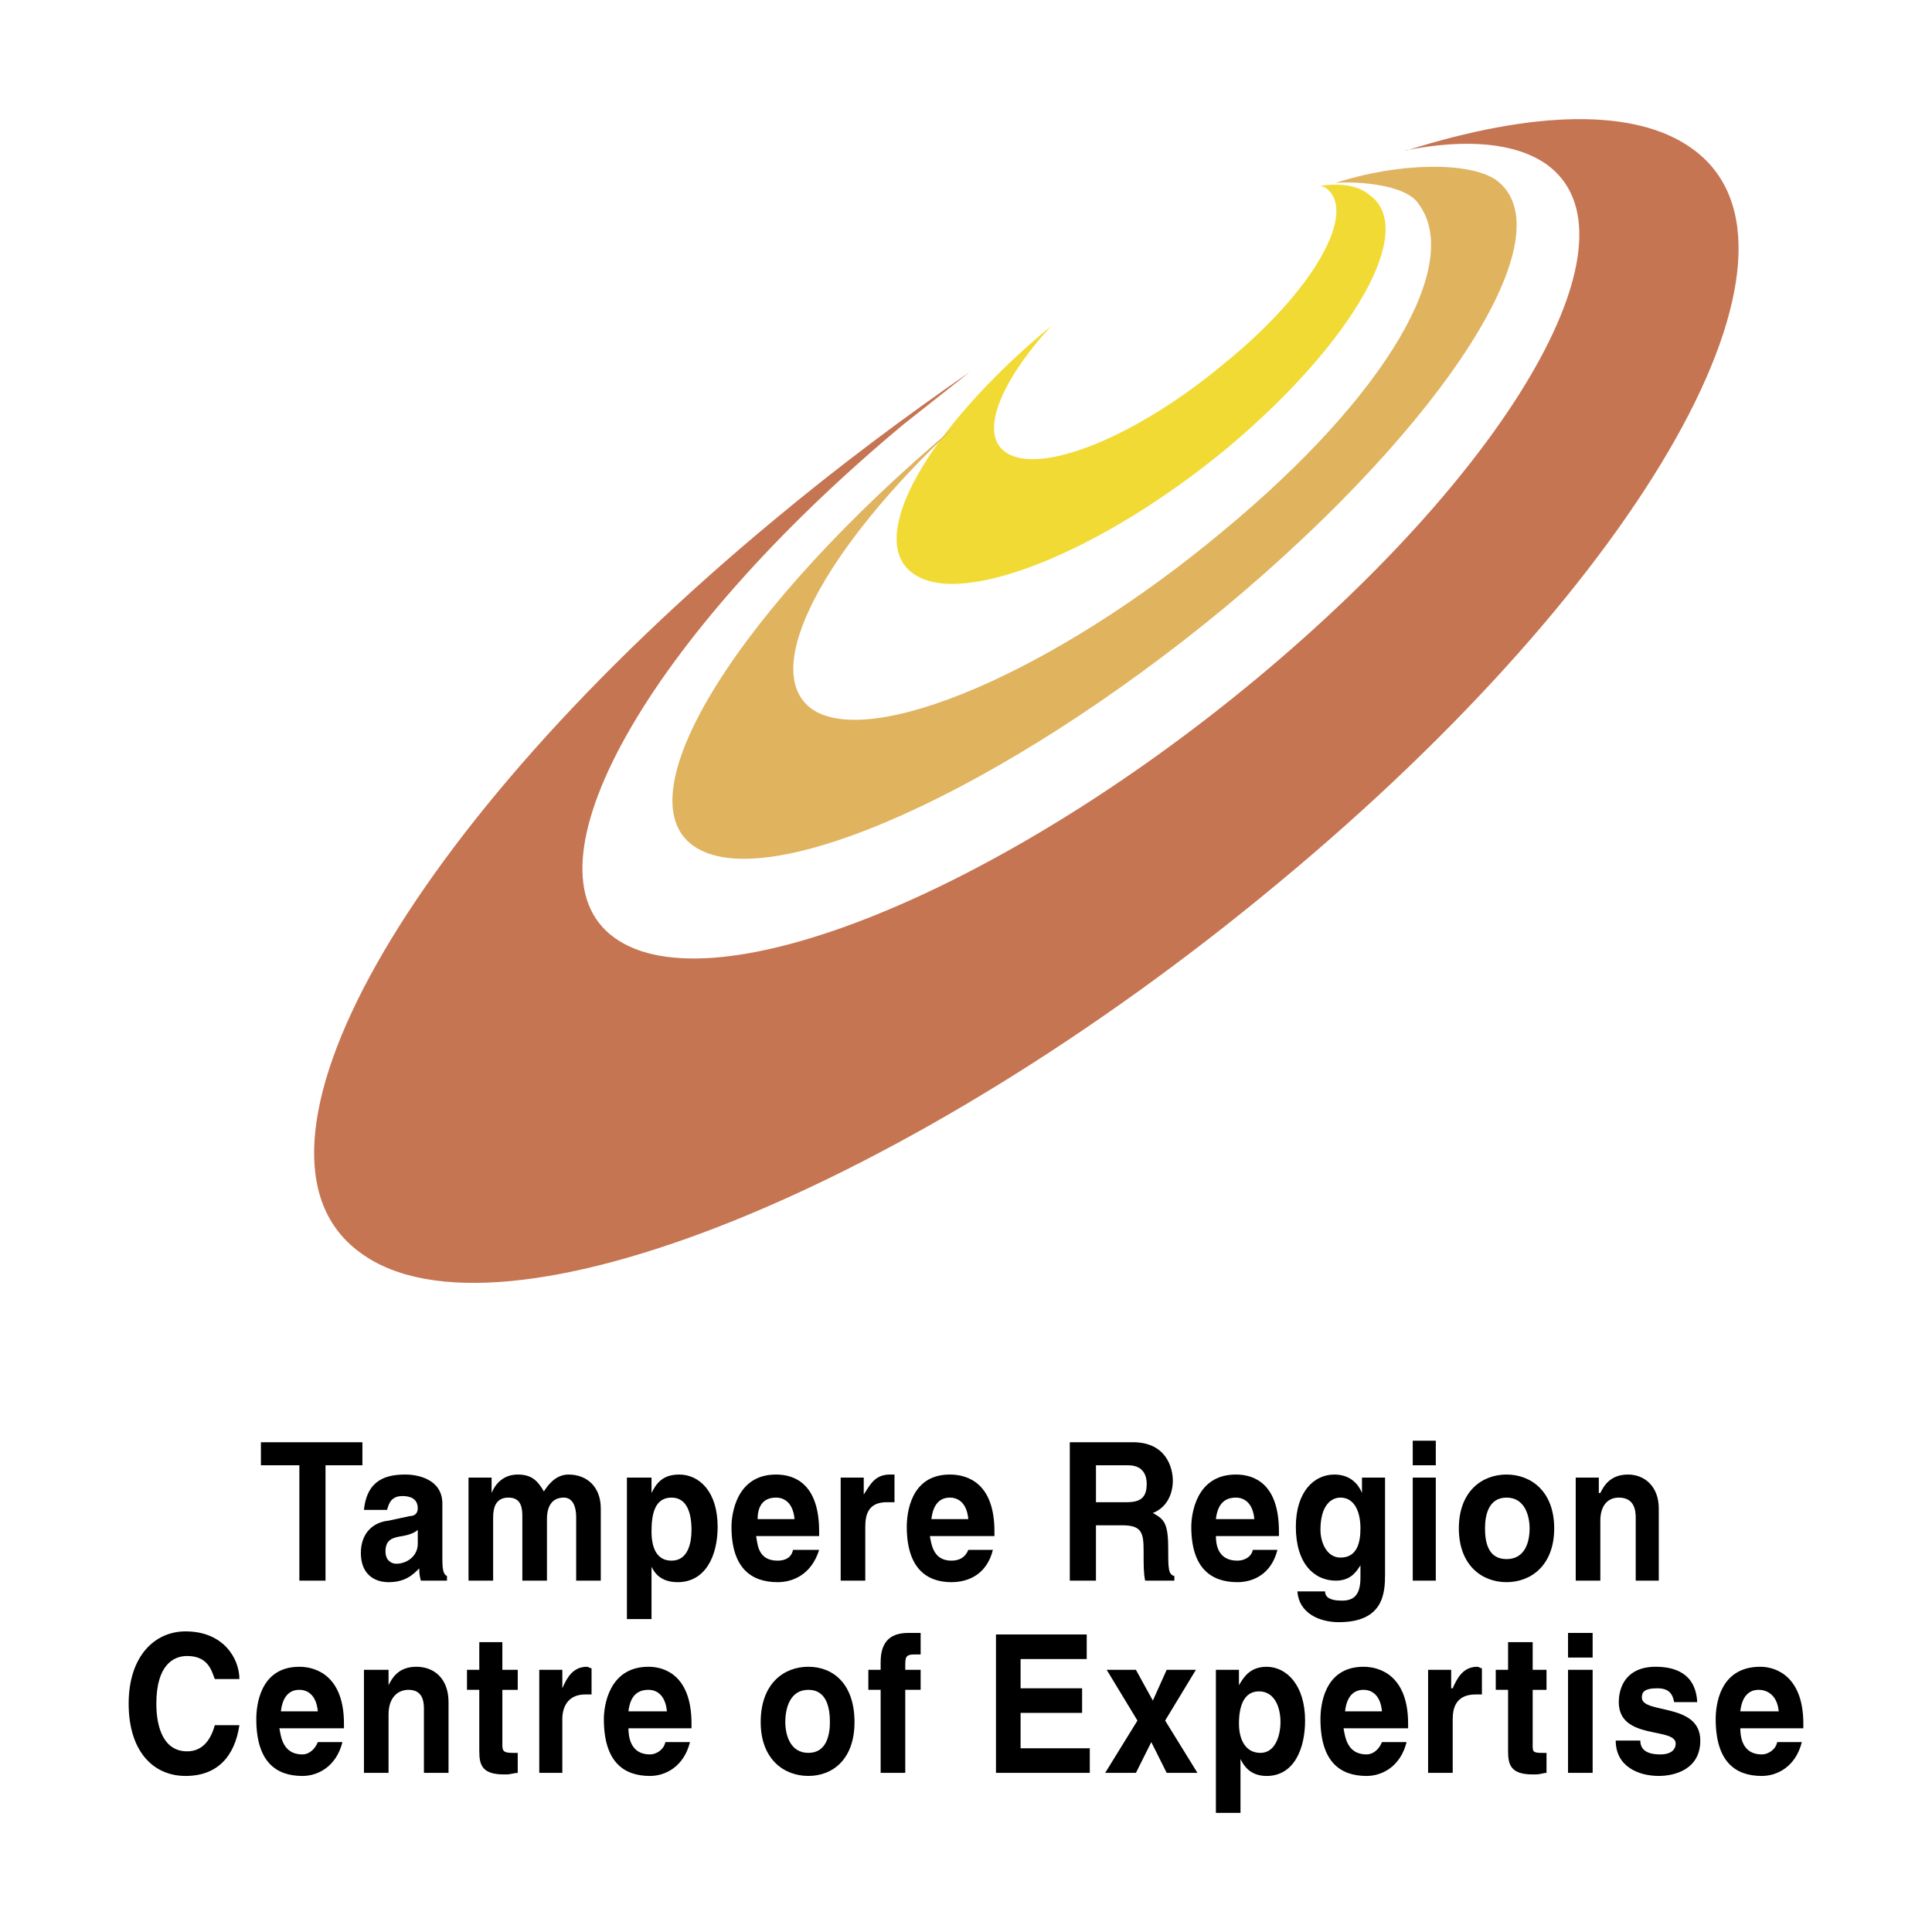 <svg xmlns="http://www.w3.org/2000/svg" width="2500" height="2500" viewBox="0 0 192.756 192.756"><g fill-rule="evenodd" clip-rule="evenodd"><path fill="#fff" d="M0 0h192.756v192.756H0V0z"/><path d="M96.762 37.108c-6.444 4.45-13.042 9.359-19.485 14.729-36.822 30.532-55.233 63.212-41.271 73.185 13.809 10.125 54.927-6.445 91.595-36.977 36.67-30.378 55.08-63.211 41.271-73.184-5.676-4.143-15.955-3.835-28.537.153h-.152c6.137-1.227 11.047-.767 14.115 1.381 9.818 7.058-3.223 29.918-28.844 51.244-25.624 21.327-54.315 32.988-64.134 25.93-9.666-6.904 3.222-29.918 28.844-51.245 2.148-1.687 4.449-3.529 6.598-5.216z" fill="#c67553"/><path d="M104.893 32.505c-5.062 5.523-7.211 10.739-4.602 12.581 3.375 2.455 13.193-1.534 21.939-8.898 8.898-7.211 13.348-15.189 9.973-17.491l-.461-.153c2.148-.307 3.836 0 4.91.92 4.756 3.375-1.533 14.576-14.115 25.162-12.58 10.434-26.696 16.11-31.452 12.581-4.756-3.376 1.227-14.269 13.808-24.702z" fill="#f2da34"/><path d="M133.277 18.237c2.146-.153 7.057.153 8.285 2.147 4.295 5.83-2.916 18.872-19.639 32.68-16.725 13.961-35.135 21.786-40.965 17.644-5.216-3.835 1.228-15.956 14.422-28.23C73.748 60.582 62.087 79.3 69.145 84.363c7.211 5.217 30.992-5.523 53.085-23.781 22.094-18.411 34.213-37.436 27.002-42.652-2.759-1.842-9.818-1.688-15.955.307z" fill="#e0b35f"/><path d="M23.884 167.52c0-1.994-1.534-4.756-5.37-4.756-3.069 0-5.677 2.455-5.677 7.211s2.455 7.211 5.677 7.211c3.221 0 4.91-1.994 5.37-5.062h-2.455c-.46 1.688-1.38 2.607-2.762 2.607-2.301 0-3.068-2.301-3.068-4.756 0-3.836 1.688-4.756 3.068-4.756 2.148 0 2.455 1.535 2.762 2.301h2.455zM31.709 173.811c-.307.768-.92 1.229-1.535 1.229-1.994 0-2.147-1.842-2.301-2.609h6.444v-.461c0-4.602-2.608-5.676-4.45-5.676-3.989 0-4.296 3.988-4.296 5.215 0 4.297 1.996 5.678 4.603 5.678 1.535 0 3.376-.92 3.989-3.375h-2.454v-.001zm-3.682-3.069c.153-1.381.767-2.148 1.841-2.148.767 0 1.688.461 1.841 2.148h-3.682zM44.75 169.822c0-2.303-1.381-3.529-3.222-3.529s-2.455 1.227-2.762 1.842V166.6h-2.455v10.279h2.455v-5.83c0-1.688.92-2.455 1.995-2.455 1.534 0 1.534 1.381 1.534 1.994v6.291h2.455v-7.057zM50.12 163.838h-2.301v2.762h-1.228v1.994h1.228v6.137c0 1.381.307 2.303 2.455 2.303h.307c.307 0 .767-.154 1.074-.154v-1.994h-.46c-.92 0-1.074-.154-1.074-.768v-5.523h1.534V166.6H50.12v-2.762zM53.802 176.879h2.301v-5.371c0-1.072.46-2.453 2.302-2.453h.614v-2.609c-.153 0-.307-.152-.46-.152-1.381 0-1.995 1.074-2.455 2.148V166.6h-2.301v10.279h-.001zM66.383 173.811c-.153.768-.92 1.229-1.534 1.229-1.994 0-2.148-1.842-2.148-2.609h6.291v-.461c0-4.602-2.455-5.676-4.296-5.676-3.989 0-4.449 3.988-4.449 5.215 0 4.297 1.995 5.678 4.603 5.678 1.534 0 3.375-.92 3.989-3.375h-2.456v-.001zm-3.682-3.069c.154-1.381.768-2.148 1.995-2.148.768 0 1.688.461 1.841 2.148h-3.836zM85.254 171.816c0-3.836-2.148-5.523-4.603-5.523-2.455 0-4.756 1.688-4.756 5.523 0 3.682 2.301 5.369 4.756 5.369 2.455.001 4.603-1.687 4.603-5.369zm-2.454 0c0 1.227-.307 3.068-2.148 3.068s-2.302-1.842-2.302-3.068c0-1.381.46-3.223 2.302-3.223s2.148 1.843 2.148 3.223zM90.318 168.594h1.534V166.6h-1.534v-.307c0-.92 0-1.229.92-1.229h.614v-2.146h-1.228c-1.688 0-2.762.766-2.762 2.914v.768h-1.227v1.994h1.227v8.285h2.455v-8.285h.001zM108.422 163.07h-9.053v13.809h9.36v-2.455h-6.905v-3.529h6.137v-2.454h-6.137v-2.916h6.598v-2.455zM116.246 171.662l3.068-5.062H116.4l-1.38 3.068-1.688-3.068h-2.916l3.068 5.062-3.22 5.217h3.068l1.533-3.068 1.535 3.068h3.069l-3.223-5.217zM123.611 171.969c0-1.688.459-3.221 1.994-3.221s2.148 1.533 2.148 3.068c0 1.227-.461 3.068-1.994 3.068-1.534.001-2.148-1.38-2.148-2.915zm0-5.369h-2.301v14.27h2.453v-5.371c.307.613.922 1.688 2.609 1.688 2.762 0 3.836-2.762 3.836-5.523 0-3.527-1.842-5.369-3.836-5.369-1.688 0-2.303 1.074-2.762 1.842V166.6h.001zM137.879 173.811c-.307.768-.92 1.229-1.533 1.229-1.994 0-2.148-1.842-2.301-2.609h6.443v-.461c0-4.602-2.609-5.676-4.449-5.676-3.99 0-4.297 3.988-4.297 5.215 0 4.297 1.996 5.678 4.604 5.678 1.533 0 3.375-.92 3.988-3.375h-2.455v-.001zm-3.682-3.069c.154-1.381.768-2.148 1.842-2.148.768 0 1.688.461 1.84 2.148h-3.682zM142.482 176.879h2.455v-5.371c0-1.072.307-2.453 2.301-2.453h.613v-2.609c-.152 0-.307-.152-.459-.152-1.381 0-1.994 1.074-2.455 2.148h-.154V166.6h-2.301v10.279zM152.916 163.838h-2.455v2.762h-1.229v1.994h1.229v6.137c0 1.381.307 2.303 2.455 2.303h.307c.459 0 .768-.154 1.074-.154v-1.994h-.461c-.92 0-.92-.154-.92-.768v-5.523h1.381V166.6h-1.381v-2.762zM156.443 176.879h2.455V166.6h-2.455v10.279zm0-11.506h2.455v-2.455h-2.455v2.455zM169.332 169.822c-.152-2.916-2.301-3.529-4.143-3.529-2.914 0-3.682 1.994-3.682 3.529 0 3.834 5.678 2.455 5.678 4.143 0 .459-.309 1.074-1.535 1.074-1.535 0-1.994-.615-1.994-1.383h-2.455c0 2.609 2.301 3.529 4.295 3.529 1.535 0 4.143-.613 4.143-3.529 0-3.834-5.83-2.607-5.83-4.295 0-.461.154-.92 1.535-.92 1.227 0 1.533.613 1.688 1.381h2.3zM177.311 173.811c-.154.768-.92 1.229-1.535 1.229-1.994 0-2.146-1.842-2.146-2.609h6.289v-.461c0-4.602-2.607-5.676-4.295-5.676-4.143 0-4.449 3.988-4.449 5.215 0 4.297 1.994 5.678 4.602 5.678 1.535 0 3.377-.92 3.99-3.375h-2.456v-.001zm-3.682-3.069c.152-1.381.766-2.148 1.84-2.148.768 0 1.842.461 1.994 2.148h-3.834zM32.476 146.193h3.682v-2.3H26.032v2.3h3.836v11.508h2.608v-11.508zM44.136 150.029c0-2.455-2.455-2.914-3.682-2.914-1.841 0-3.835.459-4.142 3.527h2.301c.153-.459.307-1.381 1.534-1.381.614 0 1.534.154 1.534 1.229 0 .613-.46.768-.767.768l-2.148.459c-1.534.154-2.762 1.229-2.762 3.223 0 2.148 1.381 2.914 2.762 2.914 1.688 0 2.455-.766 3.068-1.381 0 .461 0 .615.154 1.229h2.608v-.461c-.307-.152-.46-.461-.46-1.688v-5.524zm-2.454 3.991c0 1.227-1.074 1.994-2.148 1.994-.46 0-1.074-.307-1.074-1.229 0-1.227.768-1.381 1.688-1.533.92-.154 1.381-.461 1.534-.615v1.383zM59.939 150.49c0-2.148-1.38-3.375-3.222-3.375-1.381 0-2.147 1.227-2.455 1.688-.614-1.074-1.227-1.688-2.608-1.688-1.534 0-2.301 1.072-2.608 1.84v-1.533h-2.301v10.279H49.2v-6.291c0-1.074.307-1.994 1.534-1.994 1.381 0 1.381 1.227 1.381 1.994v6.291h2.455v-6.137c0-1.229.46-2.148 1.688-2.148.614 0 1.227.459 1.227 1.994v6.291h2.455v-7.211h-.001zM65.002 152.791c0-1.688.307-3.375 1.994-3.375 1.535 0 1.995 1.533 1.995 3.221 0 1.229-.307 3.07-1.995 3.07-1.533 0-1.994-1.381-1.994-2.916zm0-5.369h-2.455v14.115h2.455v-5.217c.307.613.921 1.533 2.608 1.533 2.762 0 3.989-2.607 3.989-5.523 0-3.527-1.841-5.215-3.835-5.215-1.688 0-2.301.92-2.762 1.84v-1.533zM79.118 154.633c-.153.768-.768 1.074-1.534 1.074-1.995 0-1.995-1.688-2.148-2.455h6.29v-.461c0-4.756-2.455-5.676-4.296-5.676-3.989 0-4.449 3.988-4.449 5.215 0 4.143 1.995 5.523 4.603 5.523 1.534 0 3.375-.766 4.142-3.221h-2.608v.001zm-3.529-3.069c0-1.381.614-2.148 1.841-2.148.767 0 1.688.459 1.841 2.148h-3.682zM83.874 157.701h2.455v-5.371c0-1.227.307-2.455 2.148-2.455h.767v-2.76h-.46c-1.534 0-1.995 1.072-2.608 1.994v-1.688h-2.302v10.28zM96.608 154.633c-.307.768-.92 1.074-1.688 1.074-1.841 0-1.994-1.688-2.148-2.455h6.444v-.461c0-4.756-2.609-5.676-4.45-5.676-3.989 0-4.296 3.988-4.296 5.215 0 4.143 1.995 5.523 4.449 5.523 1.688 0 3.529-.766 4.142-3.221h-2.453v.001zm-3.682-3.069c.153-1.381.767-2.148 1.841-2.148.767 0 1.688.459 1.841 2.148h-3.682zM106.734 157.701h2.609v-5.523h2.607c1.994 0 2.148.768 2.148 2.607 0 1.535 0 2.148.152 2.916h2.916v-.461c-.615-.152-.615-.768-.615-2.762 0-2.607-.459-2.914-1.533-3.529 1.227-.459 1.994-1.688 1.994-3.221 0-1.229-.613-3.836-3.988-3.836h-6.291v13.809h.001zm2.61-7.826v-3.682h3.221c1.535 0 1.842 1.074 1.842 1.842 0 1.381-.615 1.84-1.994 1.84h-3.069zM124.992 154.633c-.154.768-.922 1.074-1.535 1.074-1.994 0-2.146-1.688-2.146-2.455h6.289v-.461c0-4.756-2.455-5.676-4.295-5.676-3.99 0-4.449 3.988-4.449 5.215 0 4.143 1.994 5.523 4.602 5.523 1.535 0 3.375-.766 3.99-3.221h-2.456v.001zm-3.681-3.069c.152-1.381.766-2.148 1.994-2.148.766 0 1.688.459 1.84 2.148h-3.834zM135.885 147.422v1.533c-.307-.768-1.074-1.84-2.762-1.84-1.994 0-3.836 1.688-3.836 5.215 0 3.684 1.842 5.371 3.99 5.371 1.381 0 1.994-.768 2.455-1.535v1.229c0 1.688-.613 2.301-1.842 2.301-1.381 0-1.688-.461-1.688-.92h-2.762c.154 2.146 2.148 3.068 4.143 3.068 4.449 0 4.604-2.916 4.604-4.756v-9.666h-2.302zm-4.143 5.215c0-2.453 1.074-3.221 1.996-3.221 1.381 0 1.994 1.381 1.994 3.068 0 1.381-.309 2.916-1.994 2.916-1.381 0-1.996-1.535-1.996-2.763zM140.949 157.701h2.301v-10.279h-2.301v10.279zm0-11.508h2.301v-2.455h-2.301v2.455zM155.062 152.484c0-3.682-2.301-5.369-4.756-5.369s-4.756 1.688-4.756 5.369 2.301 5.369 4.756 5.369 4.756-1.687 4.756-5.369zm-2.453 0c0 1.381-.461 3.068-2.303 3.068-1.84 0-2.146-1.688-2.146-3.068 0-1.227.307-3.068 2.146-3.068 1.842 0 2.303 1.842 2.303 3.068zM165.496 150.49c0-2.148-1.381-3.375-3.068-3.375-1.842 0-2.455 1.227-2.762 1.84h-.152v-1.533h-2.303v10.279h2.455v-5.984c0-1.533.768-2.301 1.842-2.301 1.533 0 1.688 1.227 1.688 1.994v6.291h2.301v-7.211h-.001z"/></g></svg>